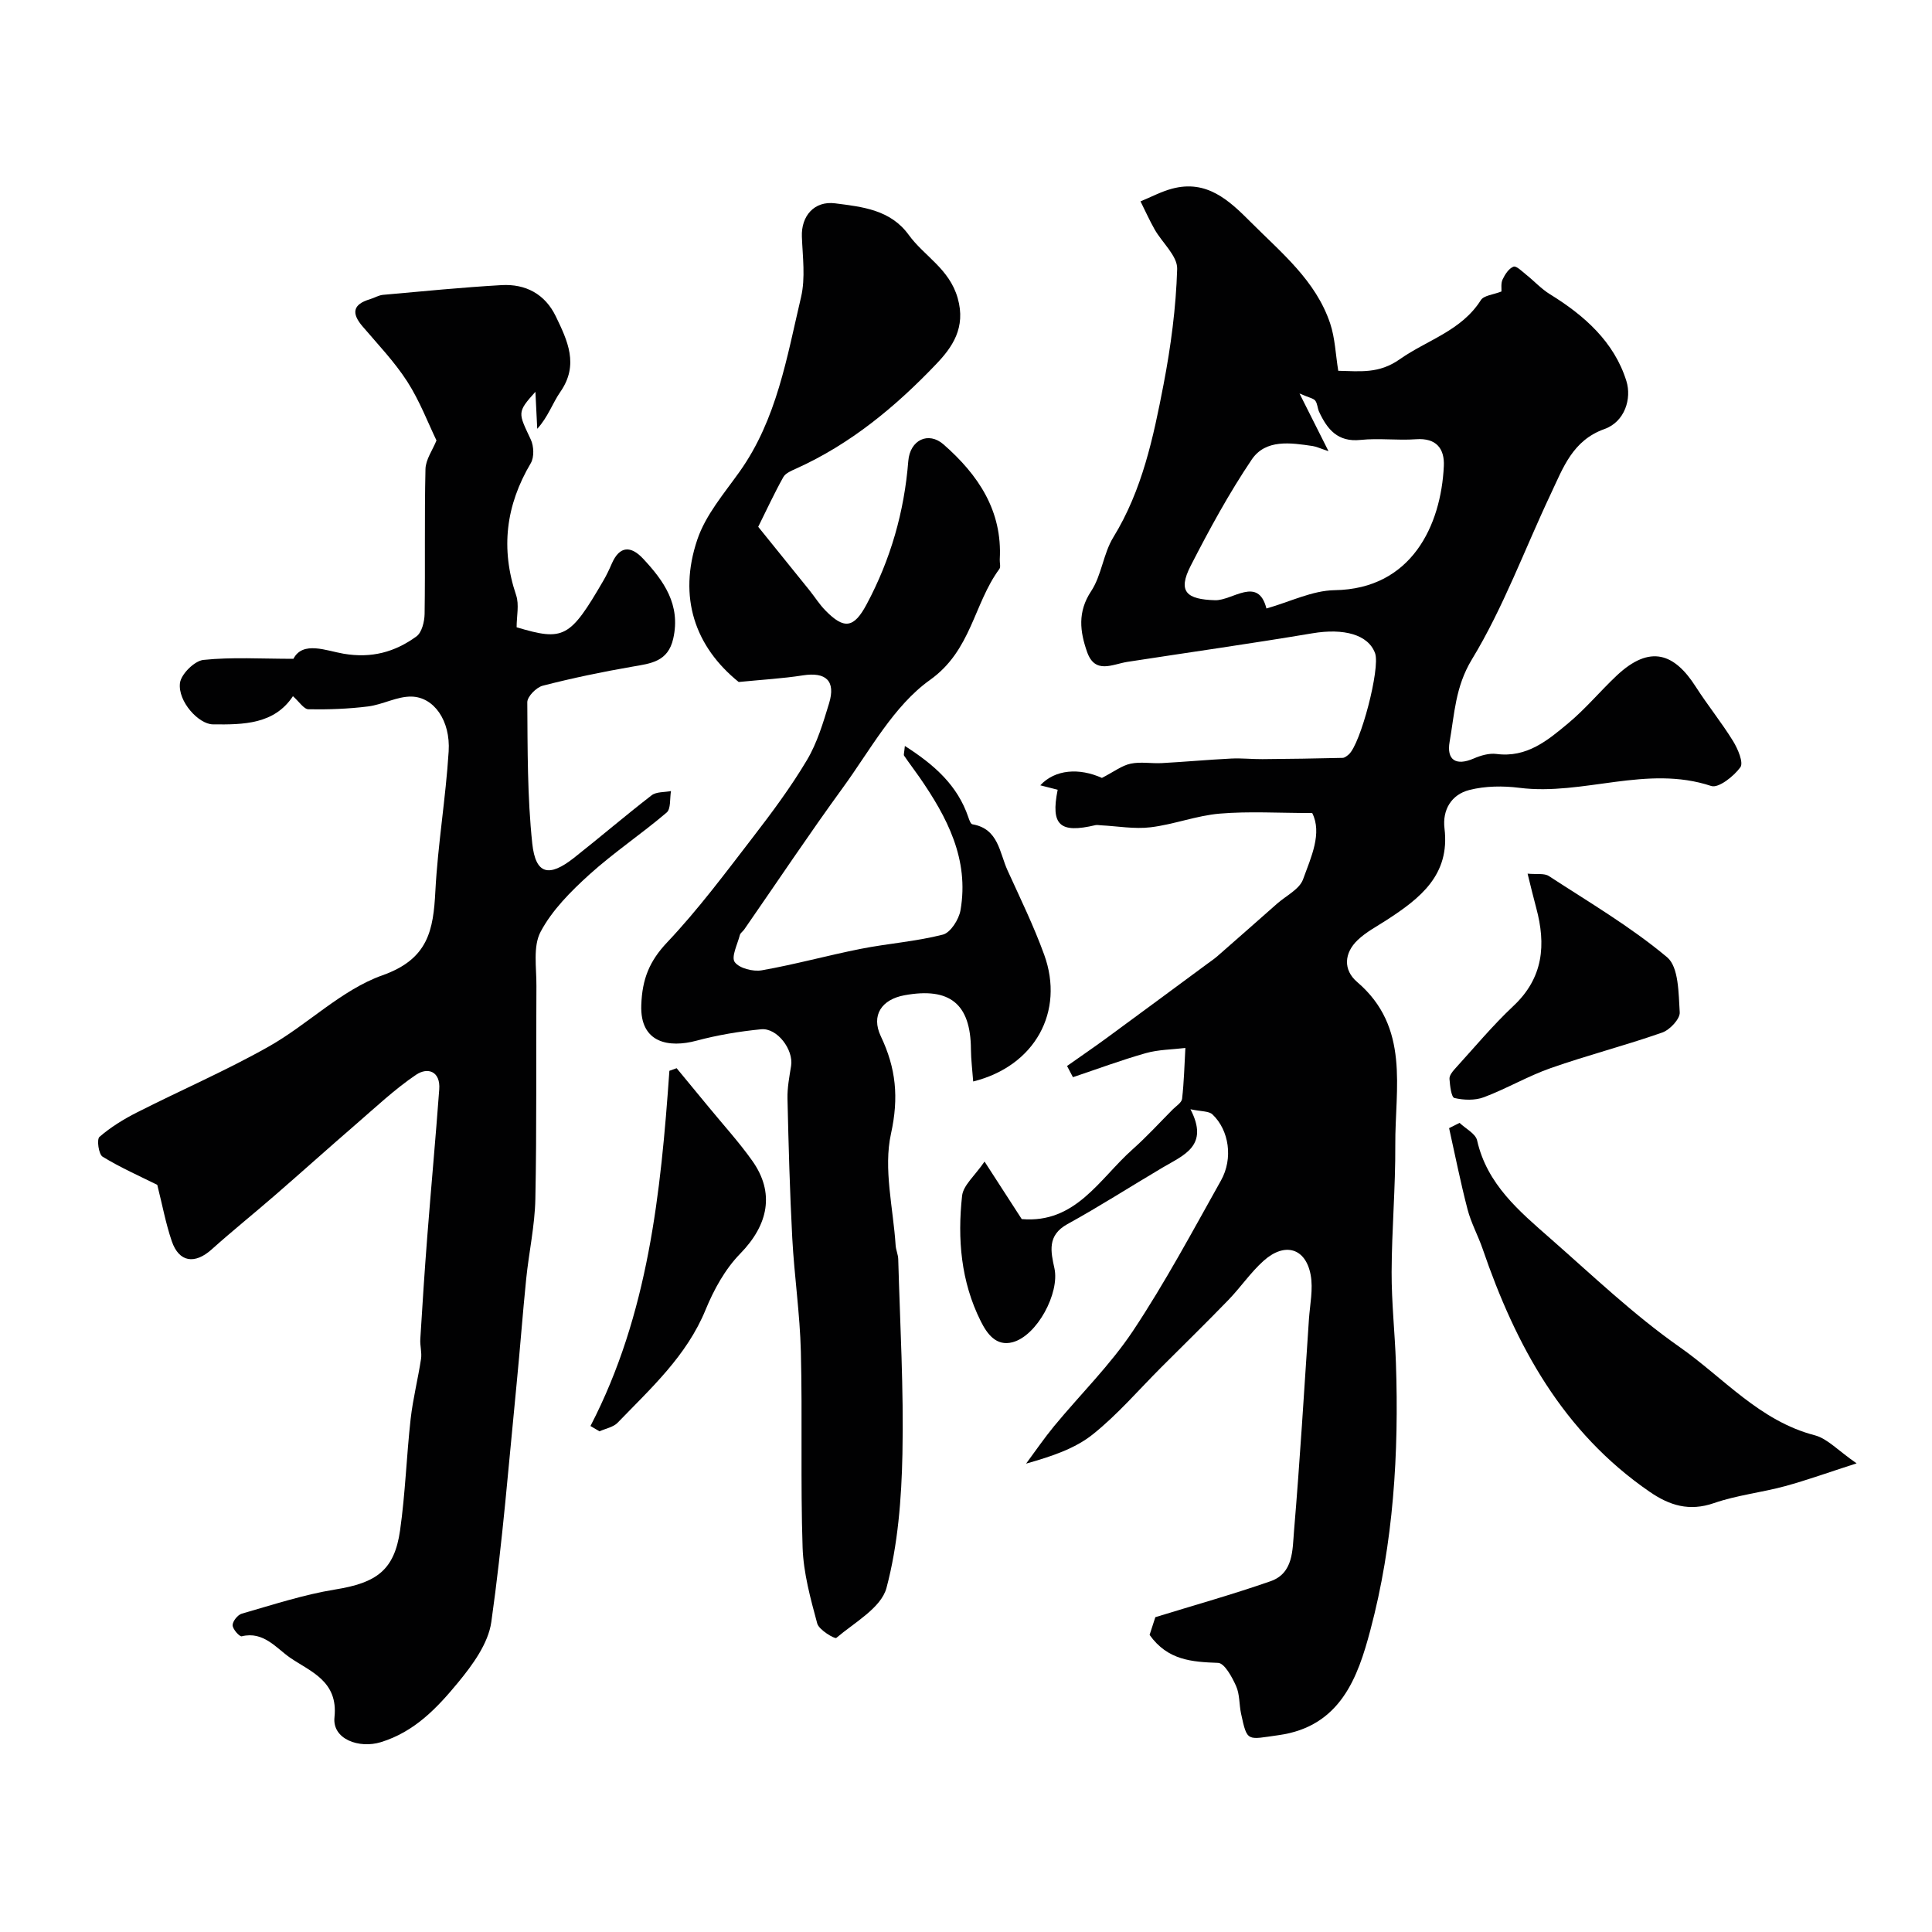 <svg enable-background="new 0 0 400 400" viewBox="0 0 400 400" xmlns="http://www.w3.org/2000/svg"><g fill="#010102"><path d="m238.01 338.49c.4-1.24.85-2.63 1.19-3.67 8.08-2.49 16.05-4.72 23.84-7.44 4.78-1.66 4.54-6.5 4.87-10.37 1.23-14.61 2.11-29.25 3.09-43.87.21-3.06.9-6.23.36-9.17-1.03-5.59-5.37-6.86-9.75-2.93-2.68 2.4-4.74 5.47-7.26 8.08-4.57 4.72-9.26 9.31-13.91 13.95-4.69 4.69-9.05 9.8-14.2 13.91-3.67 2.93-8.41 4.52-13.8 6.05 1.92-2.59 3.74-5.26 5.79-7.75 5.44-6.59 11.63-12.66 16.34-19.73 6.65-10 12.34-20.65 18.22-31.14 2.56-4.57 1.67-10.43-1.76-13.68-.76-.72-2.32-.59-4.56-1.07 3.94 7.57-1.38 9.48-5.73 12.05-6.6 3.9-13.05 8.05-19.76 11.74-4.22 2.33-3.42 5.71-2.67 9.15 1.11 5.1-3.59 13.97-8.69 15.3-3.37.88-5.26-1.74-6.56-4.35-4.12-8.21-4.85-17.06-3.87-25.97.24-2.19 2.64-4.15 4.65-7.09 3.24 5.01 5.52 8.55 7.7 11.91 11.2.95 16.09-8.35 22.97-14.46 2.91-2.59 5.55-5.48 8.3-8.25.7-.7 1.84-1.4 1.93-2.2.4-3.49.48-7.01.68-10.52-2.74.33-5.57.33-8.19 1.07-5.09 1.44-10.07 3.3-15.09 4.98-.41-.77-.81-1.54-1.22-2.32 2.72-1.92 5.48-3.8 8.17-5.77 7-5.13 13.98-10.3 20.96-15.45.66-.49 1.34-.94 1.96-1.48 4.14-3.62 8.27-7.26 12.39-10.9 1.87-1.65 4.63-2.98 5.38-5.03 1.69-4.65 4-9.57 1.9-13.74-6.95 0-13.08-.39-19.14.12-4.82.41-9.5 2.25-14.32 2.83-3.37.41-6.87-.24-10.3-.41-.38-.02-.78-.11-1.13-.03-7.36 1.74-9.29.03-7.81-7.33-1.18-.3-2.37-.61-3.6-.92 3.06-3.31 8.06-3.65 12.76-1.53 2.52-1.3 4.14-2.57 5.95-2.95 2.07-.44 4.32 0 6.48-.12 4.78-.26 9.55-.7 14.33-.94 2.15-.11 4.32.14 6.47.12 5.54-.04 11.07-.13 16.61-.26.42-.01.88-.39 1.25-.7 2.47-2.11 6.57-17.89 5.47-20.95-1.4-3.89-6.49-5.24-13-4.14-12.73 2.14-25.52 3.94-38.27 5.91-3.11.48-6.71 2.64-8.36-2.05-1.48-4.22-2.01-8.27.83-12.57 2.18-3.29 2.52-7.78 4.6-11.17 5.99-9.75 8.28-20.66 10.39-31.58 1.52-7.9 2.59-15.96 2.83-23.98.08-2.67-3.08-5.4-4.66-8.17-1.07-1.89-1.96-3.88-2.93-5.82 2.18-.89 4.29-2.03 6.55-2.63 7.14-1.9 11.73 2.36 16.26 6.91 6.34 6.36 13.49 12.11 16.46 21.01 1.01 3.04 1.12 6.39 1.67 9.79 4.57.09 8.42.65 12.75-2.4 5.65-3.98 12.74-5.86 16.78-12.24.62-.97 2.55-1.11 4.26-1.78.04-.6-.15-1.68.24-2.5.49-1.04 1.29-2.28 2.26-2.64.59-.22 1.78.99 2.62 1.66 1.66 1.32 3.12 2.94 4.91 4.04 7.14 4.4 13.32 9.88 15.84 17.99 1.12 3.61-.31 8.42-4.55 9.93-6.59 2.35-8.55 8.02-11.08 13.37-5.43 11.48-9.82 23.56-16.37 34.34-3.44 5.68-3.58 11.27-4.6 17.02-.66 3.75 1.26 5.09 4.99 3.48 1.45-.63 3.2-1.14 4.71-.94 6.29.82 10.63-2.83 14.88-6.38 3.57-2.98 6.58-6.61 9.97-9.81 7-6.61 12.05-4.55 16.4 2.26 2.46 3.84 5.36 7.41 7.75 11.29.98 1.6 2.19 4.44 1.49 5.4-1.36 1.87-4.52 4.37-6.03 3.87-13.36-4.44-26.48 2.05-39.72.38-3.4-.43-7.07-.39-10.36.45-3.68.93-5.62 4.07-5.14 7.99 1.16 9.62-5.06 14.44-11.94 18.91-2.05 1.33-4.28 2.49-6.03 4.16-2.84 2.7-3.04 6.19-.12 8.69 11 9.39 7.83 21.98 7.9 33.76.05 8.77-.73 17.54-.76 26.3-.02 6.27.67 12.53.89 18.8.64 18.68-.5 37.34-5.3 55.36-2.56 9.63-6.12 19.94-19.01 21.72-6.52.9-6.46 1.52-7.75-4.45-.41-1.91-.26-4.02-1.04-5.74-.83-1.86-2.4-4.74-3.73-4.78-5.38-.2-10.41-.51-14.17-5.79zm37.04-245.08c-1.77-.58-2.49-.94-3.25-1.06-4.6-.68-9.77-1.48-12.66 2.82-4.71 6.99-8.77 14.46-12.62 21.97-2.76 5.38-.84 6.96 5.05 7.13 3.59.1 8.92-5.08 10.63 1.71 4.89-1.38 9.49-3.72 14.13-3.79 15.94-.24 22.03-13.45 22.6-25.7.17-3.57-1.53-5.86-5.76-5.55-3.81.28-7.69-.26-11.48.14-4.75.5-6.91-2.21-8.6-5.86-.33-.73-.32-1.66-.78-2.27-.36-.47-1.19-.58-3.26-1.48 2.32 4.63 3.96 7.88 6 11.94z"/><path d="m32.56 245.31c-3.6-1.79-7.61-3.56-11.32-5.83-.82-.5-1.24-3.58-.65-4.1 2.31-2 5-3.66 7.74-5.05 9.08-4.61 18.47-8.66 27.32-13.66 8.08-4.56 15.03-11.73 23.54-14.75 9.51-3.37 10.53-9.35 10.95-17.45.51-9.66 2.15-19.25 2.75-28.9.4-6.38-3.06-11.27-7.72-11.35-2.97-.05-5.93 1.66-8.96 2.04-4.08.51-8.23.66-12.34.59-.97-.02-1.91-1.56-3.22-2.71-3.86 5.82-10.21 5.91-16.59 5.83-2.93-.04-7.26-4.73-6.8-8.55.22-1.84 3.01-4.6 4.85-4.79 5.91-.62 11.93-.23 18.64-.23 1.94-3.77 6.84-1.66 10.36-1.06 5.83 1 10.65-.34 15.1-3.57 1.13-.82 1.67-3.06 1.7-4.66.15-10-.05-20 .18-30 .05-1.97 1.46-3.9 2.28-5.92-1.72-3.55-3.45-8.14-6.04-12.18-2.65-4.11-6.1-7.72-9.29-11.46-2.32-2.72-1.98-4.54 1.53-5.59.93-.28 1.82-.84 2.76-.92 8.17-.73 16.33-1.54 24.51-2.01 4.97-.28 8.99 1.83 11.23 6.46 2.42 5.02 4.84 10.02.97 15.6-1.65 2.37-2.57 5.25-4.81 7.69-.13-2.55-.26-5.11-.38-7.66-3.89 4.31-3.54 4.34-.95 9.9.64 1.37.72 3.65-.01 4.88-5.16 8.71-6.28 17.68-3.03 27.33.66 1.96.1 4.33.1 6.64 9.75 2.91 11.04 2.25 17.97-9.67.66-1.13 1.22-2.32 1.74-3.52 1.63-3.74 3.98-3.68 6.46-1.03 4.32 4.62 7.83 9.54 6.26 16.55-1.08 4.81-4.62 5.16-8.45 5.82-6.24 1.08-12.45 2.37-18.58 3.95-1.32.34-3.2 2.25-3.19 3.43.07 9.75 0 19.56 1.03 29.24.69 6.42 3.45 7.05 8.62 2.98 5.41-4.27 10.64-8.75 16.09-12.96.98-.76 2.66-.61 4.01-.88-.27 1.52.01 3.68-.9 4.45-5.2 4.43-10.93 8.26-15.99 12.83-3.84 3.48-7.72 7.36-10.1 11.85-1.62 3.04-.84 7.44-.87 11.23-.1 14.7.08 29.4-.22 44.09-.11 5.54-1.34 11.05-1.9 16.58-.73 7.19-1.26 14.4-1.97 21.6-1.63 16.49-2.93 33.02-5.25 49.41-.63 4.45-3.88 8.89-6.9 12.55-4.3 5.21-8.97 10.18-15.98 12.33-4.47 1.37-10.08-.6-9.59-5.16.8-7.52-5-9.45-9.19-12.33-2.83-1.95-5.5-5.55-10.01-4.43-.46.11-1.89-1.49-1.89-2.3 0-.82 1.06-2.15 1.9-2.39 6.4-1.83 12.79-3.94 19.33-5 8.54-1.38 12.26-3.96 13.44-12.24 1.09-7.64 1.33-15.4 2.19-23.08.47-4.17 1.52-8.27 2.15-12.43.2-1.33-.24-2.74-.15-4.1.43-7.07.89-14.14 1.44-21.2.79-10.17 1.73-20.33 2.48-30.5.28-3.73-2.37-4.66-4.8-3.02-4.38 2.96-8.29 6.65-12.31 10.13-5.66 4.89-11.23 9.9-16.89 14.81-4.34 3.77-8.84 7.38-13.12 11.22-3.48 3.12-6.74 2.69-8.25-1.69-1.27-3.72-1.99-7.66-3.01-11.68z"/><path d="m187.34 154.44c6.17 3.94 10.91 8.19 13.14 14.75.18.54.48 1.41.84 1.47 5.42.92 5.59 5.84 7.28 9.54 2.63 5.78 5.43 11.51 7.59 17.47 4.26 11.75-1.89 23.05-14.7 26.24-.17-2.32-.45-4.49-.47-6.66-.05-9.39-4.36-12.92-13.77-11.19-4.69.86-6.95 4.13-4.89 8.48 3.15 6.62 3.76 12.68 2.11 20.18-1.6 7.28.46 15.38.96 23.11.06.97.52 1.92.54 2.88.37 13.43 1.15 26.87.87 40.29-.19 9.3-.93 18.83-3.3 27.75-1.1 4.13-6.61 7.15-10.39 10.36-.31.27-3.59-1.65-3.95-2.98-1.39-5.15-2.85-10.44-3.03-15.72-.45-13.5-.02-27.04-.36-40.55-.19-7.85-1.36-15.67-1.78-23.53-.51-9.62-.77-19.25-.99-28.88-.05-2.26.39-4.54.75-6.78.53-3.33-2.87-7.9-6.21-7.57-4.51.44-9.03 1.2-13.41 2.37-5.57 1.49-11.69.58-11.4-7.39.19-5.38 1.67-9.08 5.38-13 6.4-6.77 12.01-14.31 17.71-21.71 3.97-5.15 7.88-10.41 11.2-15.99 2.13-3.57 3.36-7.73 4.59-11.76 1.42-4.66-.65-6.54-5.44-5.79-4.14.65-8.34.88-13.27 1.37-9.04-7.29-12.61-17.56-8.56-29.51 1.72-5.09 5.55-9.54 8.75-14.04 7.71-10.85 9.78-23.67 12.72-36.14.93-3.97.33-8.33.17-12.51-.16-4.27 2.55-7.46 6.9-6.9 5.61.72 11.43 1.3 15.23 6.54 3.22 4.43 8.39 6.98 10.13 13.08 1.75 6.15-1.15 10.2-4.43 13.64-8.39 8.8-17.73 16.57-29 21.65-.98.44-2.21.94-2.68 1.78-1.91 3.43-3.56 7-5.19 10.28 3.25 4.03 6.92 8.56 10.57 13.09 1.13 1.4 2.09 2.96 3.34 4.23 3.9 3.99 5.91 3.65 8.54-1.28 4.96-9.28 7.79-19.14 8.62-29.64.35-4.41 4.18-6.2 7.31-3.45 7.15 6.27 12.2 13.7 11.63 23.81-.04.66.24 1.53-.08 1.97-5.33 7.22-5.76 16.84-14.37 22.98-7.51 5.35-12.38 14.54-18.04 22.31-7.01 9.63-13.62 19.55-20.41 29.34-.28.41-.8.73-.91 1.16-.49 1.91-1.83 4.53-1.06 5.6.93 1.29 3.81 2.02 5.61 1.7 6.87-1.21 13.62-3.08 20.47-4.44 5.65-1.12 11.46-1.52 17.02-2.95 1.58-.41 3.31-3.14 3.64-5.04 1.84-10.56-2.78-19.3-8.54-27.61-1.03-1.48-2.13-2.91-3.14-4.4-.13-.22.04-.62.16-2.01z"/><path d="m384.39 302.97c-5.9 1.9-10.32 3.5-14.84 4.73-4.86 1.32-9.96 1.86-14.69 3.5-5.11 1.77-9.19.5-13.33-2.35-17.96-12.35-27.72-30.29-34.56-50.27-.95-2.76-2.4-5.38-3.13-8.19-1.45-5.56-2.57-11.21-3.82-16.82.72-.36 1.45-.72 2.17-1.09 1.25 1.2 3.31 2.22 3.63 3.63 2.05 9.09 8.72 14.65 15.17 20.31 8.76 7.69 17.26 15.81 26.76 22.47 9.08 6.36 16.55 15.3 27.98 18.27 2.63.69 4.81 3.16 8.66 5.81z"/><path d="m316.27 180.88c1.87.18 3.45-.13 4.41.5 8.3 5.41 16.92 10.48 24.48 16.81 2.42 2.03 2.36 7.47 2.61 11.4.09 1.36-2.05 3.64-3.63 4.19-7.61 2.67-15.45 4.68-23.06 7.35-4.74 1.66-9.15 4.27-13.86 6.04-1.83.69-4.17.61-6.1.16-.64-.15-.92-2.55-1.02-3.95-.05-.67.58-1.5 1.11-2.07 4-4.39 7.81-8.98 12.13-13.04 6.21-5.83 6.77-12.68 4.72-20.29-.59-2.17-1.11-4.36-1.79-7.1z"/><path d="m122.25 295.24c11.98-23.12 14.56-48.25 16.34-73.54.5-.18 1-.36 1.5-.54 2.22 2.69 4.44 5.37 6.65 8.06 3.02 3.68 6.24 7.21 8.99 11.08 4.74 6.66 3.35 13.29-2.48 19.26-3.11 3.18-5.45 7.43-7.16 11.6-3.92 9.57-11.33 16.26-18.22 23.4-.9.93-2.48 1.2-3.75 1.78-.62-.37-1.25-.73-1.87-1.1z"/></g></svg>